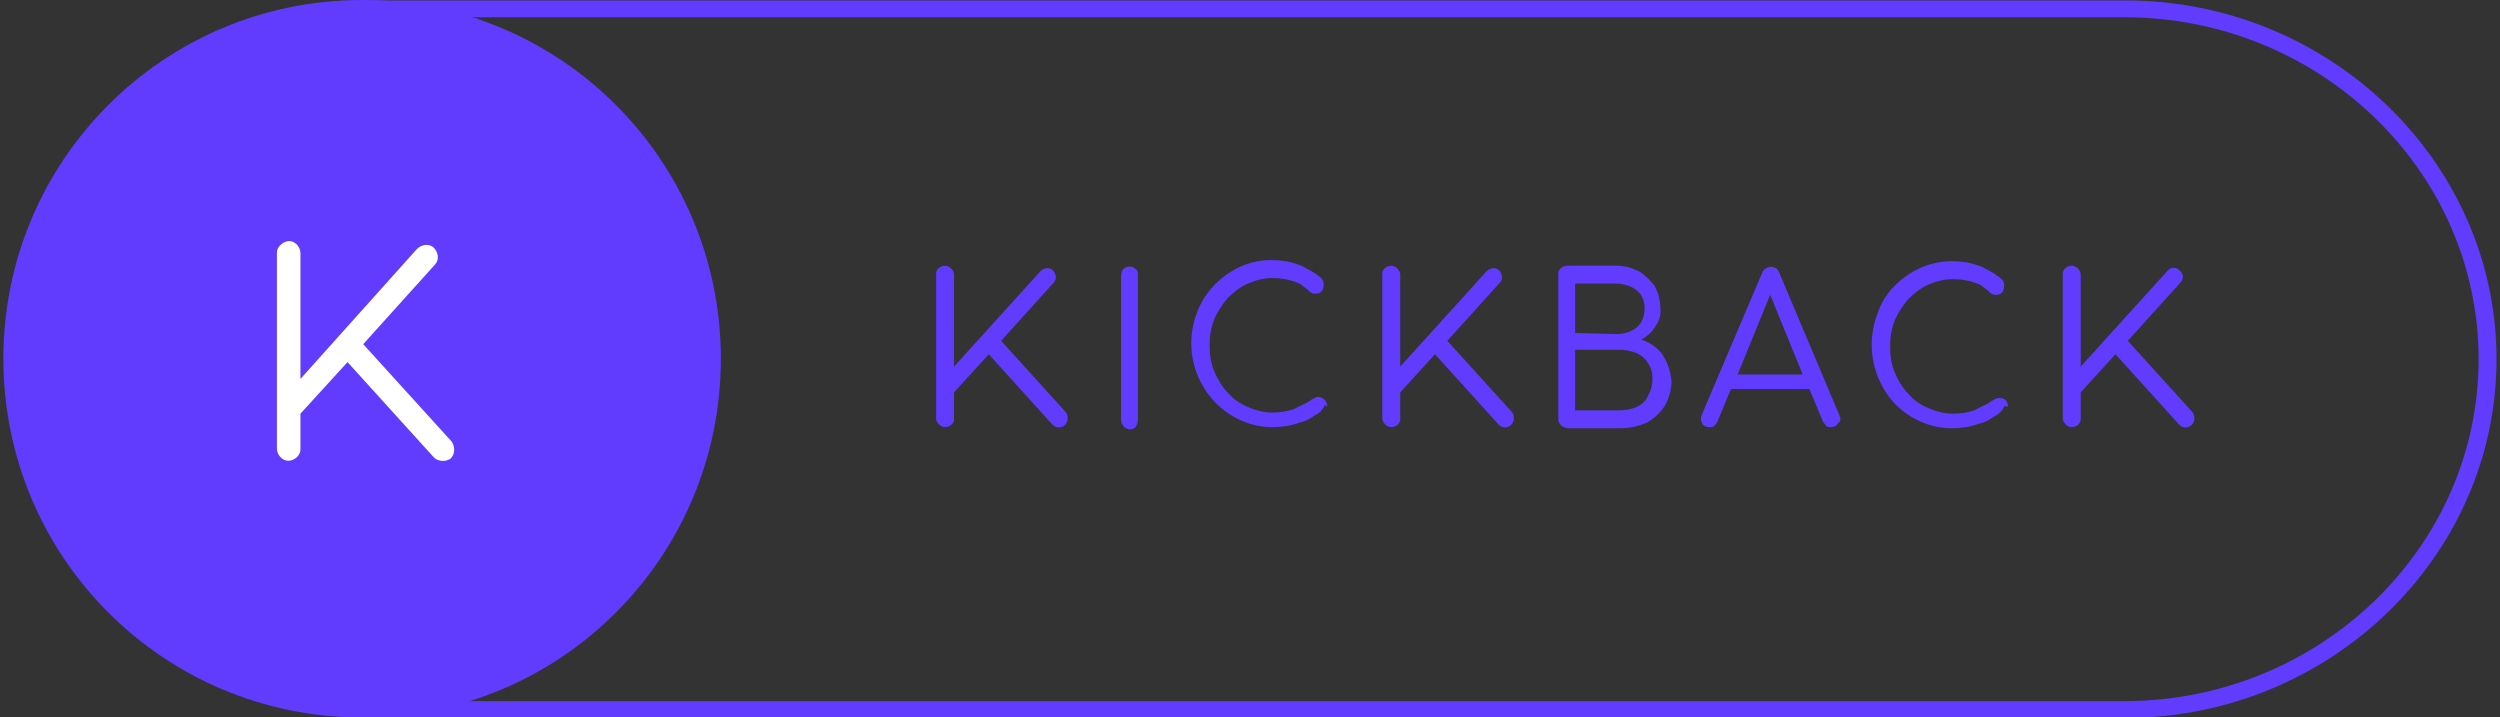 <?xml version="1.0" encoding="utf-8"?>
<!-- Generator: Adobe Illustrator 25.2.0, SVG Export Plug-In . SVG Version: 6.00 Build 0)  -->
<svg version="1.1" id="Слой_1" xmlns="http://www.w3.org/2000/svg" xmlns:xlink="http://www.w3.org/1999/xlink" x="0px" y="0px"
	 viewBox="0 0 223 64" style="enable-background:new 0 0 223 64;" xml:space="preserve">
<rect x="0" y="0" width="223" height="64" fill="#333333" stroke="none"/>
<style type="text/css">
	.st0{fill:#613BFE;}
	.st1{fill:none;}
	.st2{fill:#FFFFFF;}
</style>
<g>
	<path id="Контур_29271-9" class="st0" d="M101.3,24c-0.3-0.3-0.8-0.3-1.1,0c-0.1,0.1-0.2,0.4-0.2,0.6v12.9
		c0,0.4,0.4,0.8,0.8,0.8c0.2,0,0.4-0.1,0.5-0.2c0.1-0.2,0.2-0.4,0.2-0.6V24.5C101.5,24.3,101.5,24.1,101.3,24z"/>
	<path id="Контур_29272-9" class="st0" d="M148.2,31.5c-0.5-0.6-1.1-1-1.8-1.2c0.5-0.3,0.9-0.6,1.2-1.1
		c0.4-0.5,0.6-1.2,0.5-1.8c0-0.7-0.2-1.3-0.5-1.9c-0.4-0.5-0.9-1-1.4-1.3c-0.6-0.3-1.3-0.5-2-0.5h-4.4c-0.4,0-0.8,0.3-0.8,0.7
		c0,0,0,0,0,0.1v12.9c0,0.2,0.1,0.4,0.3,0.6c0.2,0.1,0.4,0.2,0.6,0.2h4.7c0.8,0,1.6-0.2,2.3-0.5c0.7-0.4,1.2-0.9,1.6-1.5
		c0.4-0.7,0.6-1.5,0.6-2.2C149,33,148.7,32.2,148.2,31.5z M146,36.3c-0.5,0.2-1,0.3-1.5,0.3h-4v-5.4h4c0.5,0,1,0.1,1.5,0.3
		c0.4,0.2,0.8,0.5,1,0.9c0.3,0.4,0.4,0.9,0.4,1.4c0,0.5-0.1,1-0.4,1.5C146.8,35.8,146.4,36.1,146,36.3L146,36.3z M140.5,29.7v-4.4
		h3.7c0.6,0,1.3,0.2,1.8,0.6c0.5,0.4,0.7,1,0.7,1.6c0,0.6-0.2,1.3-0.7,1.7c-0.5,0.4-1.1,0.6-1.8,0.6L140.5,29.7z"/>
	<path id="Контур_29273-9" class="st0" d="M164.1,37.1l-5.4-12.8c-0.1-0.3-0.4-0.5-0.7-0.5c-0.3,0-0.7,0.2-0.8,0.5L151.8,37
		c-0.1,0.2-0.1,0.5,0,0.7c0.1,0.3,0.4,0.4,0.7,0.4c0.2,0,0.3,0,0.4-0.1c0.1-0.1,0.2-0.2,0.3-0.4l1.2-2.9h7l1.2,2.9
		c0.1,0.1,0.2,0.3,0.3,0.4c0.1,0.1,0.3,0.1,0.4,0.1c0.3,0,0.5-0.1,0.7-0.4C164.2,37.6,164.2,37.3,164.1,37.1z M155,33.4l2.9-7.1
		l2.9,7.1H155z"/>
	<g id="Прямоугольник_1987-24" transform="translate(491.191 299.239)">
		<path id="Контур_29274-25" class="st1" d="M-457.8-299.2h156.1c18.3,0,33.1,14.3,33.1,32l0,0c0,17.7-14.8,32-33.1,32h-156.1
			c-18.3,0-33.1-14.3-33.1-32l0,0C-490.9-284.9-476.1-299.2-457.8-299.2z"/>
		<path id="Контур_29275-25" class="st0" d="M-301.6-235.2h-156.1c-18.2,0-33.1-14.4-33.1-32s14.8-32,33.1-32h156.1
			c18.2,0,33.1,14.4,33.1,32S-283.4-235.2-301.6-235.2z M-457.8-297.7c-17.4,0-31.6,13.7-31.6,30.5s14.2,30.5,31.6,30.5h156.1
			c17.4,0,31.6-13.7,31.6-30.5s-14.2-30.5-31.6-30.5H-457.8z"/>
	</g>
	<path id="Прямоугольник_1988-32" class="st0" d="M32.3,0L32.3,0c17.7,0,32,14.3,32,32l0,0c0,17.7-14.3,32-32,32l0,0
		c-17.7,0-32-14.3-32-32l0,0C0.3,14.3,14.6,0,32.3,0z"/>
	<path id="Контур_29261-56" class="st2" d="M32.4,30.7l6.4-7.1c0.4-0.4,0.3-1.1-0.1-1.5c-0.4-0.4-1.1-0.3-1.5,0.1L26.8,33.8
		V22.6c0-0.6-0.5-1.1-1-1.1s-1.1,0.5-1.1,1v17.5c0,0.6,0.5,1.1,1,1.1c0.6,0,1.1-0.5,1.1-1v-3.2l4.2-4.6l7.7,8.5
		c0.4,0.4,1.1,0.4,1.5,0.1c0.4-0.4,0.4-1,0.1-1.5L32.4,30.7z"/>
	<path id="Контур_29261-57" class="st0" d="M89.3,30.4l4.7-5.2c0.3-0.3,0.2-0.8-0.1-1.1c-0.3-0.3-0.8-0.2-1.1,0.1l-7.7,8.5
		v-8.2c0-0.4-0.4-0.8-0.8-0.8c-0.4,0-0.8,0.3-0.8,0.7v12.9c0,0.4,0.4,0.8,0.8,0.8c0.4,0,0.8-0.3,0.8-0.7V35l3.1-3.4l5.7,6.3
		c0.3,0.3,0.8,0.3,1.1,0c0.3-0.3,0.3-0.8,0.1-1.1L89.3,30.4z"/>
	<path id="Контур_29261-58" class="st0" d="M189.8,30.4l4.7-5.2c0.3-0.3,0.3-0.8-0.1-1.1c-0.3-0.3-0.8-0.3-1.1,0.1l-7.7,8.5
		v-8.2c0-0.4-0.4-0.8-0.8-0.8c-0.4,0-0.8,0.3-0.8,0.7v12.9c0,0.4,0.4,0.8,0.8,0.8c0.4,0,0.8-0.3,0.8-0.7V35l3.1-3.4l5.7,6.3
		c0.3,0.3,0.8,0.3,1.1,0c0.3-0.3,0.3-0.7,0.1-1.1L189.8,30.4z"/>
	<path id="Контур_29261-59" class="st0" d="M129.1,30.4l4.7-5.2c0.3-0.3,0.2-0.8-0.1-1.1c-0.3-0.3-0.8-0.2-1.1,0.1l-7.7,8.5
		v-8.2c0-0.4-0.4-0.8-0.8-0.8c-0.4,0-0.8,0.3-0.8,0.7v12.9c0,0.4,0.4,0.8,0.8,0.8c0.4,0,0.8-0.3,0.8-0.7V35l3.1-3.4l5.7,6.3
		c0.3,0.3,0.8,0.3,1.1,0c0.3-0.3,0.3-0.8,0.1-1.1L129.1,30.4z"/>
	<path id="Контур_29276-9" class="st0" d="M179.1,36.2c0-0.4-0.3-0.7-0.7-0.7c-0.1,0-0.1,0-0.2,0c-0.3,0.1-0.6,0.3-0.9,0.5
		c-0.4,0.2-0.8,0.4-1.2,0.6c-0.6,0.2-1.2,0.3-1.9,0.3c-0.8,0-1.5-0.2-2.2-0.5c-0.7-0.3-1.3-0.7-1.8-1.3c-0.5-0.5-0.9-1.2-1.2-1.9
		c-0.3-0.7-0.4-1.5-0.4-2.3c0-0.8,0.1-1.5,0.4-2.3c0.3-0.7,0.7-1.3,1.2-1.9c0.5-0.5,1.1-1,1.8-1.3c0.7-0.3,1.4-0.5,2.2-0.5
		c0.7,0,1.3,0.1,1.9,0.3c0.3,0.1,0.6,0.2,0.8,0.4c0.1,0.1,0.3,0.2,0.4,0.3c0.2,0.2,0.4,0.4,0.7,0.4c0.3,0,0.6-0.1,0.7-0.4
		c0.1-0.3,0.1-0.6,0-0.8c-0.1-0.2-0.3-0.3-0.4-0.4c-0.5-0.4-1-0.6-1.5-0.9c-0.1,0-0.2-0.1-0.3-0.1c-0.8-0.3-1.6-0.4-2.4-0.4
		c-1,0-1.9,0.2-2.8,0.6c-0.9,0.4-1.6,0.9-2.3,1.6c-0.7,0.7-1.2,1.5-1.5,2.4c-1.1,2.8-0.5,5.9,1.5,8.1c0.7,0.7,1.4,1.2,2.3,1.6
		c0.9,0.4,1.8,0.6,2.8,0.6c0.8,0,1.6-0.1,2.4-0.4c0.5-0.1,0.9-0.3,1.3-0.6c0.4-0.2,0.8-0.5,1-1C179.1,36.3,179.1,36.3,179.1,36.2z"
		/>
	<path id="Контур_29277-9" class="st0" d="M118.4,36.2c0-0.2-0.1-0.3-0.2-0.5c-0.2-0.2-0.4-0.3-0.7-0.3
		c-0.3,0.1-0.6,0.3-0.9,0.5c-0.4,0.2-0.8,0.4-1.2,0.6c-0.6,0.2-1.2,0.3-1.9,0.3c-0.8,0-1.5-0.2-2.2-0.5c-0.7-0.3-1.3-0.7-1.8-1.3
		c-0.5-0.5-0.9-1.2-1.2-1.9c-0.3-0.7-0.4-1.5-0.4-2.3c0-0.8,0.1-1.5,0.4-2.3c0.3-0.7,0.7-1.3,1.2-1.9c0.5-0.5,1.1-1,1.8-1.3
		c0.7-0.3,1.4-0.5,2.2-0.5c0.7,0,1.3,0.1,1.9,0.3c0.3,0.1,0.6,0.2,0.8,0.4c0.1,0.1,0.3,0.2,0.4,0.3c0.2,0.2,0.4,0.4,0.7,0.4
		c0.3,0,0.6-0.1,0.7-0.4c0.1-0.3,0.1-0.6,0-0.8c-0.1-0.2-0.3-0.3-0.4-0.4c-0.5-0.4-1-0.6-1.5-0.9c-0.1,0-0.2-0.1-0.3-0.1
		c-0.8-0.3-1.6-0.4-2.4-0.4c-1,0-1.9,0.2-2.8,0.6c-1.7,0.8-3.1,2.2-3.8,4c-1.1,2.8-0.5,5.9,1.6,8.1c0.7,0.7,1.4,1.2,2.3,1.6
		c0.9,0.4,1.8,0.6,2.8,0.6c0.8,0,1.6-0.1,2.4-0.4c0.5-0.1,0.9-0.3,1.3-0.6c0.4-0.2,0.8-0.5,1-1C118.4,36.3,118.4,36.3,118.4,36.2z"
		/>
</g>
</svg>
